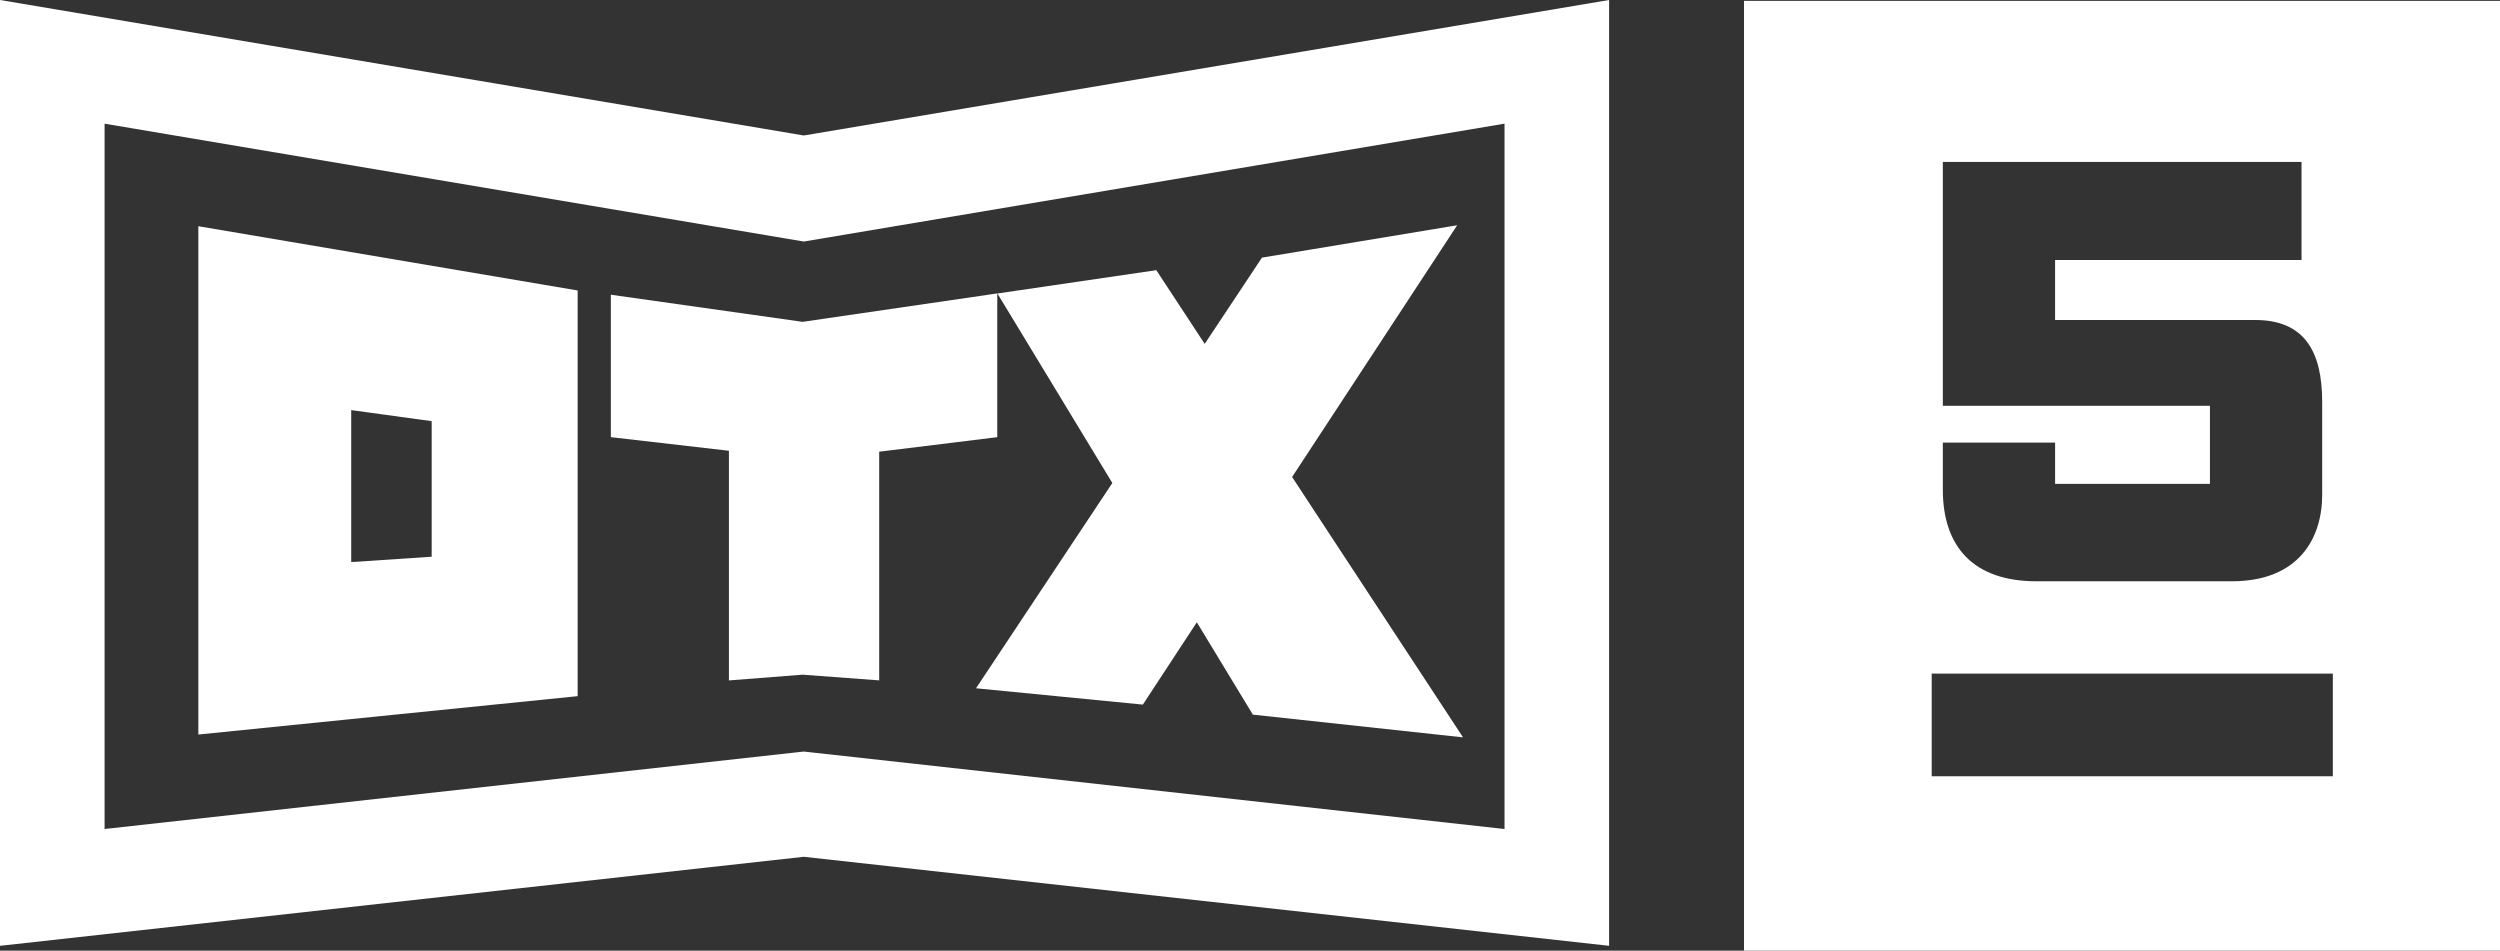 <?xml version="1.0" encoding="UTF-8"?><svg id="Layer_2" xmlns="http://www.w3.org/2000/svg" viewBox="0 0 195.498 74.341"><rect x="0" y="0" width="195.498" height="74.341" fill="#333333" stroke="none"/><defs><style>.cls-1{fill:#fff;stroke-width:0}</style></defs><g id="Layer_1-2"><path class="cls-1" d="M62.855,10.595L0,0v73.962l62.854-6.962,62.976,6.961V0l-62.976,10.595ZM117.652,64.828l-54.349-6.008-.45-.05-54.675,6.057V9.672l54.675,9.216,54.799-9.218v55.158ZM15.51,57.44l29.662-3.001v-31.724l-29.662-5.025v39.75ZM27.465,32.07l6.292.865v10.6l-6.292.417v-11.881ZM86.984,37.77l-8.988-14.819,12.427-1.824,3.784,5.764,4.478-6.745,15.265-2.531-12.909,19.686,13.366,20.36-16.435-1.777-4.381-7.222-4.221,6.437-13.046-1.276,10.66-16.054ZM62.761,25.168l15.224-2.223v11.241l-9.233,1.136v17.883l-5.991-.446-5.76.449v-17.958l-9.233-1.065v-11.138l14.994,2.12Z"></path><path class="cls-1" d="M136.38.069v74.272h59.119V.069h-59.119ZM151.929,34.609h8.778v3.229h12.108v-6.104h-20.887V12.663h28.05v7.668h-19.272v4.692h15.64c3.834,0,5.247,2.422,5.247,6.407v7.265c0,3.38-1.816,6.76-7.063,6.76h-15.287c-4.894,0-7.315-2.674-7.315-7.164v-3.683ZM182.426,60.702h-31.369v-8.027h31.369v8.027Z"></path></g></svg>